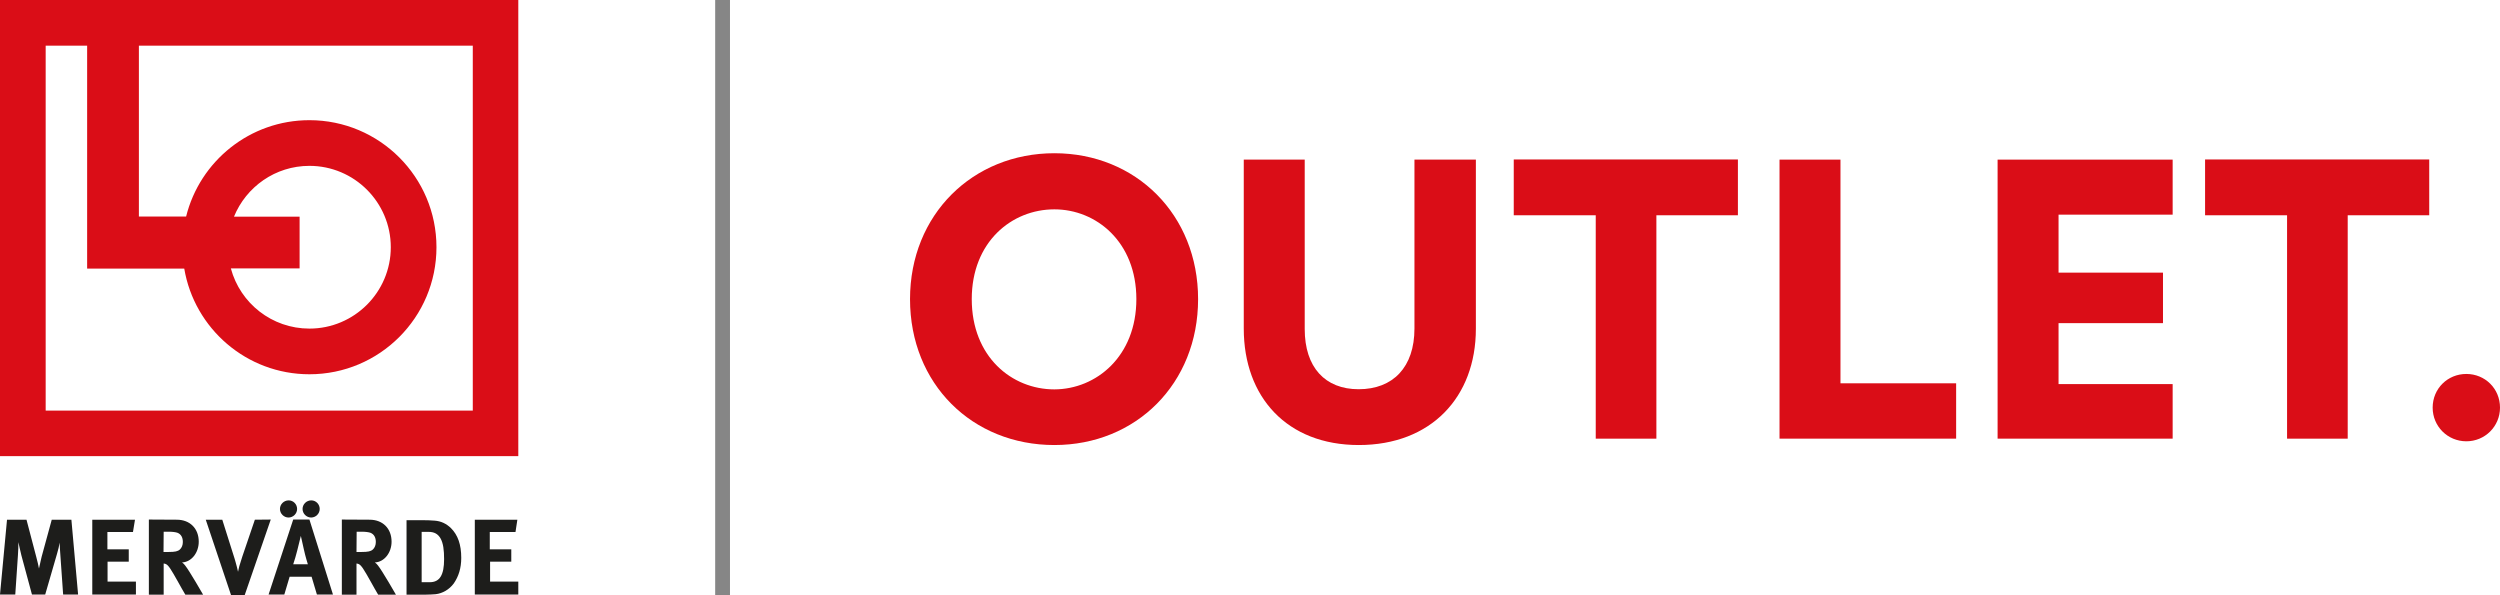 <?xml version="1.0" encoding="UTF-8"?>
<!-- Generator: Adobe Illustrator 28.0.0, SVG Export Plug-In . SVG Version: 6.00 Build 0)  -->
<svg xmlns="http://www.w3.org/2000/svg" xmlns:xlink="http://www.w3.org/1999/xlink" version="1.1" id="Lager_1" x="0px" y="0px" viewBox="0 0 160.38 38.17" style="enable-background:new 0 0 160.38 38.17;" xml:space="preserve">
<style type="text/css">
	.st0{fill:#DA0D17;}
	.st1{fill:#1D1D1B;}
	.st2{fill:#868686;}
</style>
<g>
	<path class="st0" d="M15.01,13.9c0.78-1.91,2.65-3.26,4.84-3.26c2.88,0,5.22,2.34,5.22,5.22c0,2.88-2.34,5.22-5.22,5.22   c-2.41,0-4.44-1.63-5.04-3.86h4.41V13.9H15.01z M30.33,26.34H2.93V2.93h2.66v14.3h6.23c0.65,3.85,4,6.78,8.03,6.78   c4.5,0,8.15-3.65,8.15-8.15c0-4.5-3.65-8.15-8.15-8.15c-3.82,0-7.03,2.63-7.91,6.18H8.91V2.93h21.42V26.34z M0,29.26h33.25V0H0   V29.26z"></path>
	<path class="st1" d="M0.45,33.34H1.7l0.63,2.4c0.09,0.34,0.12,0.48,0.17,0.73c0.05-0.25,0.1-0.47,0.17-0.75l0.65-2.38h1.26   l0.43,4.8H4.05l-0.18-2.56c-0.02-0.3-0.04-0.51-0.04-0.77c-0.05,0.28-0.09,0.42-0.17,0.71L2.9,38.14H2.05l-0.68-2.52   c-0.06-0.23-0.19-0.84-0.19-0.84c0,0.28-0.01,0.55-0.03,0.85l-0.17,2.51H0L0.45,33.34z"></path>
	<polygon class="st1" points="5.92,33.34 8.66,33.34 8.53,34.13 6.89,34.13 6.89,35.24 8.26,35.24 8.26,36.03 6.9,36.03 6.9,37.31    8.72,37.31 8.72,38.14 5.92,38.14  "></polygon>
	<path class="st1" d="M9.55,33.33l1.79,0.01c0.85,0,1.41,0.57,1.41,1.41c0,0.72-0.48,1.31-1.07,1.33c0.1,0.08,0.14,0.12,0.2,0.2   c0.28,0.35,1.15,1.87,1.15,1.87h-1.14c-0.19-0.32-0.26-0.45-0.45-0.79c-0.48-0.86-0.63-1.09-0.79-1.17   c-0.05-0.02-0.07-0.03-0.15-0.04v2H9.55V33.33z M10.5,34.11l-0.01,1.3h0.33c0.41,0,0.59-0.04,0.72-0.16   c0.12-0.11,0.19-0.28,0.19-0.48c0-0.3-0.12-0.5-0.34-0.59c-0.11-0.04-0.31-0.07-0.55-0.07H10.5z"></path>
	<path class="st1" d="M13.2,33.34h1.06l0.79,2.5c0.02,0.08,0.1,0.33,0.15,0.54c0.03,0.12,0.04,0.17,0.07,0.3   c0.03-0.14,0.04-0.18,0.08-0.35c0.08-0.26,0.12-0.37,0.19-0.61l0.81-2.38l1.02-0.01l-1.67,4.84h-0.88L13.2,33.34z"></path>
	<path class="st1" d="M18.81,33.33h1.04l1.51,4.81h-1.03L19.99,37h-1.41l-0.34,1.14h-1.01L18.81,33.33z M18.52,32.1   c0.3,0,0.54,0.25,0.54,0.55c0,0.3-0.25,0.55-0.55,0.55c-0.3,0-0.55-0.25-0.55-0.55C17.96,32.35,18.21,32.1,18.52,32.1 M18.81,36.2   h0.94c0,0-0.16-0.5-0.26-0.97c-0.05-0.22-0.19-0.85-0.19-0.85s-0.14,0.57-0.23,0.93C18.98,35.65,18.92,35.88,18.81,36.2    M20.51,32.65c0,0.3-0.25,0.55-0.55,0.55c-0.3,0-0.55-0.25-0.55-0.55c0-0.3,0.25-0.55,0.56-0.55   C20.27,32.1,20.51,32.35,20.51,32.65"></path>
	<path class="st1" d="M21.92,33.33l1.79,0.01c0.85,0,1.41,0.57,1.41,1.41c0,0.72-0.48,1.31-1.07,1.33c0.1,0.08,0.14,0.12,0.2,0.2   c0.28,0.35,1.15,1.87,1.15,1.87h-1.14c-0.19-0.32-0.26-0.45-0.45-0.79c-0.48-0.86-0.63-1.09-0.79-1.17   c-0.05-0.02-0.07-0.03-0.15-0.04v2h-0.94V33.33z M22.88,34.11l-0.01,1.3h0.33c0.41,0,0.59-0.04,0.72-0.16   c0.12-0.11,0.19-0.28,0.19-0.48c0-0.3-0.12-0.5-0.34-0.59c-0.11-0.04-0.31-0.07-0.55-0.07H22.88z"></path>
	<path class="st1" d="M26.07,33.37h0.97c0.28,0,0.64,0.01,0.84,0.03c0.41,0.03,0.75,0.19,1.05,0.48c0.44,0.44,0.66,1.05,0.66,1.91   c0,0.66-0.17,1.19-0.48,1.64c-0.29,0.39-0.72,0.64-1.17,0.69c-0.18,0.01-0.41,0.03-0.69,0.03h-1.17V33.37z M27.05,34.13v3.22h0.52   c0.64,0,0.92-0.46,0.92-1.48c0-0.56-0.05-1.03-0.24-1.35c-0.16-0.26-0.38-0.4-0.76-0.4H27.05z"></path>
	<polygon class="st1" points="30.46,33.34 33.19,33.34 33.07,34.13 31.42,34.13 31.42,35.24 32.8,35.24 32.8,36.03 31.44,36.03    31.44,37.31 33.25,37.31 33.25,38.14 30.46,38.14  "></polygon>
</g>
<g>
	<g>
		<rect x="45.88" y="0" class="st2" width="0.95" height="38.17"></rect>
	</g>
</g>
<g>
	<path class="st0" d="M67.64,9.83c5.23,0,9.22,3.94,9.22,9.36c0,5.42-3.98,9.36-9.22,9.36c-5.26,0-9.26-3.91-9.26-9.36   C58.38,13.76,62.41,9.83,67.64,9.83z M72.9,19.19c0-3.67-2.57-5.76-5.26-5.76c-2.74,0-5.3,2.09-5.3,5.76c0,3.7,2.57,5.79,5.3,5.79   C70.33,24.97,72.9,22.86,72.9,19.19z"></path>
	<path class="st0" d="M79.79,21.08V10.24h3.91v10.87c0,2.45,1.3,3.86,3.46,3.86c2.21,0,3.58-1.42,3.58-3.89V10.24h3.94v10.85   c0,4.39-2.88,7.46-7.51,7.46C82.57,28.55,79.79,25.48,79.79,21.08z"></path>
	<path class="st0" d="M102.37,13.81h-5.26v-3.58h14.38v3.58h-5.23v14.33h-3.89V13.81z"></path>
	<path class="st0" d="M114.16,10.24h3.91v14.35h7.42v3.55h-11.33V10.24z"></path>
	<path class="st0" d="M128.15,10.24h11.23v3.53h-7.32v3.72h6.7v3.24h-6.7v3.91h7.32v3.5h-11.23V10.24z"></path>
	<path class="st0" d="M146.72,13.81h-5.26v-3.58h14.38v3.58h-5.23v14.33h-3.89V13.81z"></path>
	<path class="st0" d="M156.06,26.15c0-1.22,0.96-2.16,2.16-2.16s2.16,0.94,2.16,2.16c0,1.2-0.96,2.16-2.16,2.16   S156.06,27.35,156.06,26.15z"></path>
</g>
</svg>
